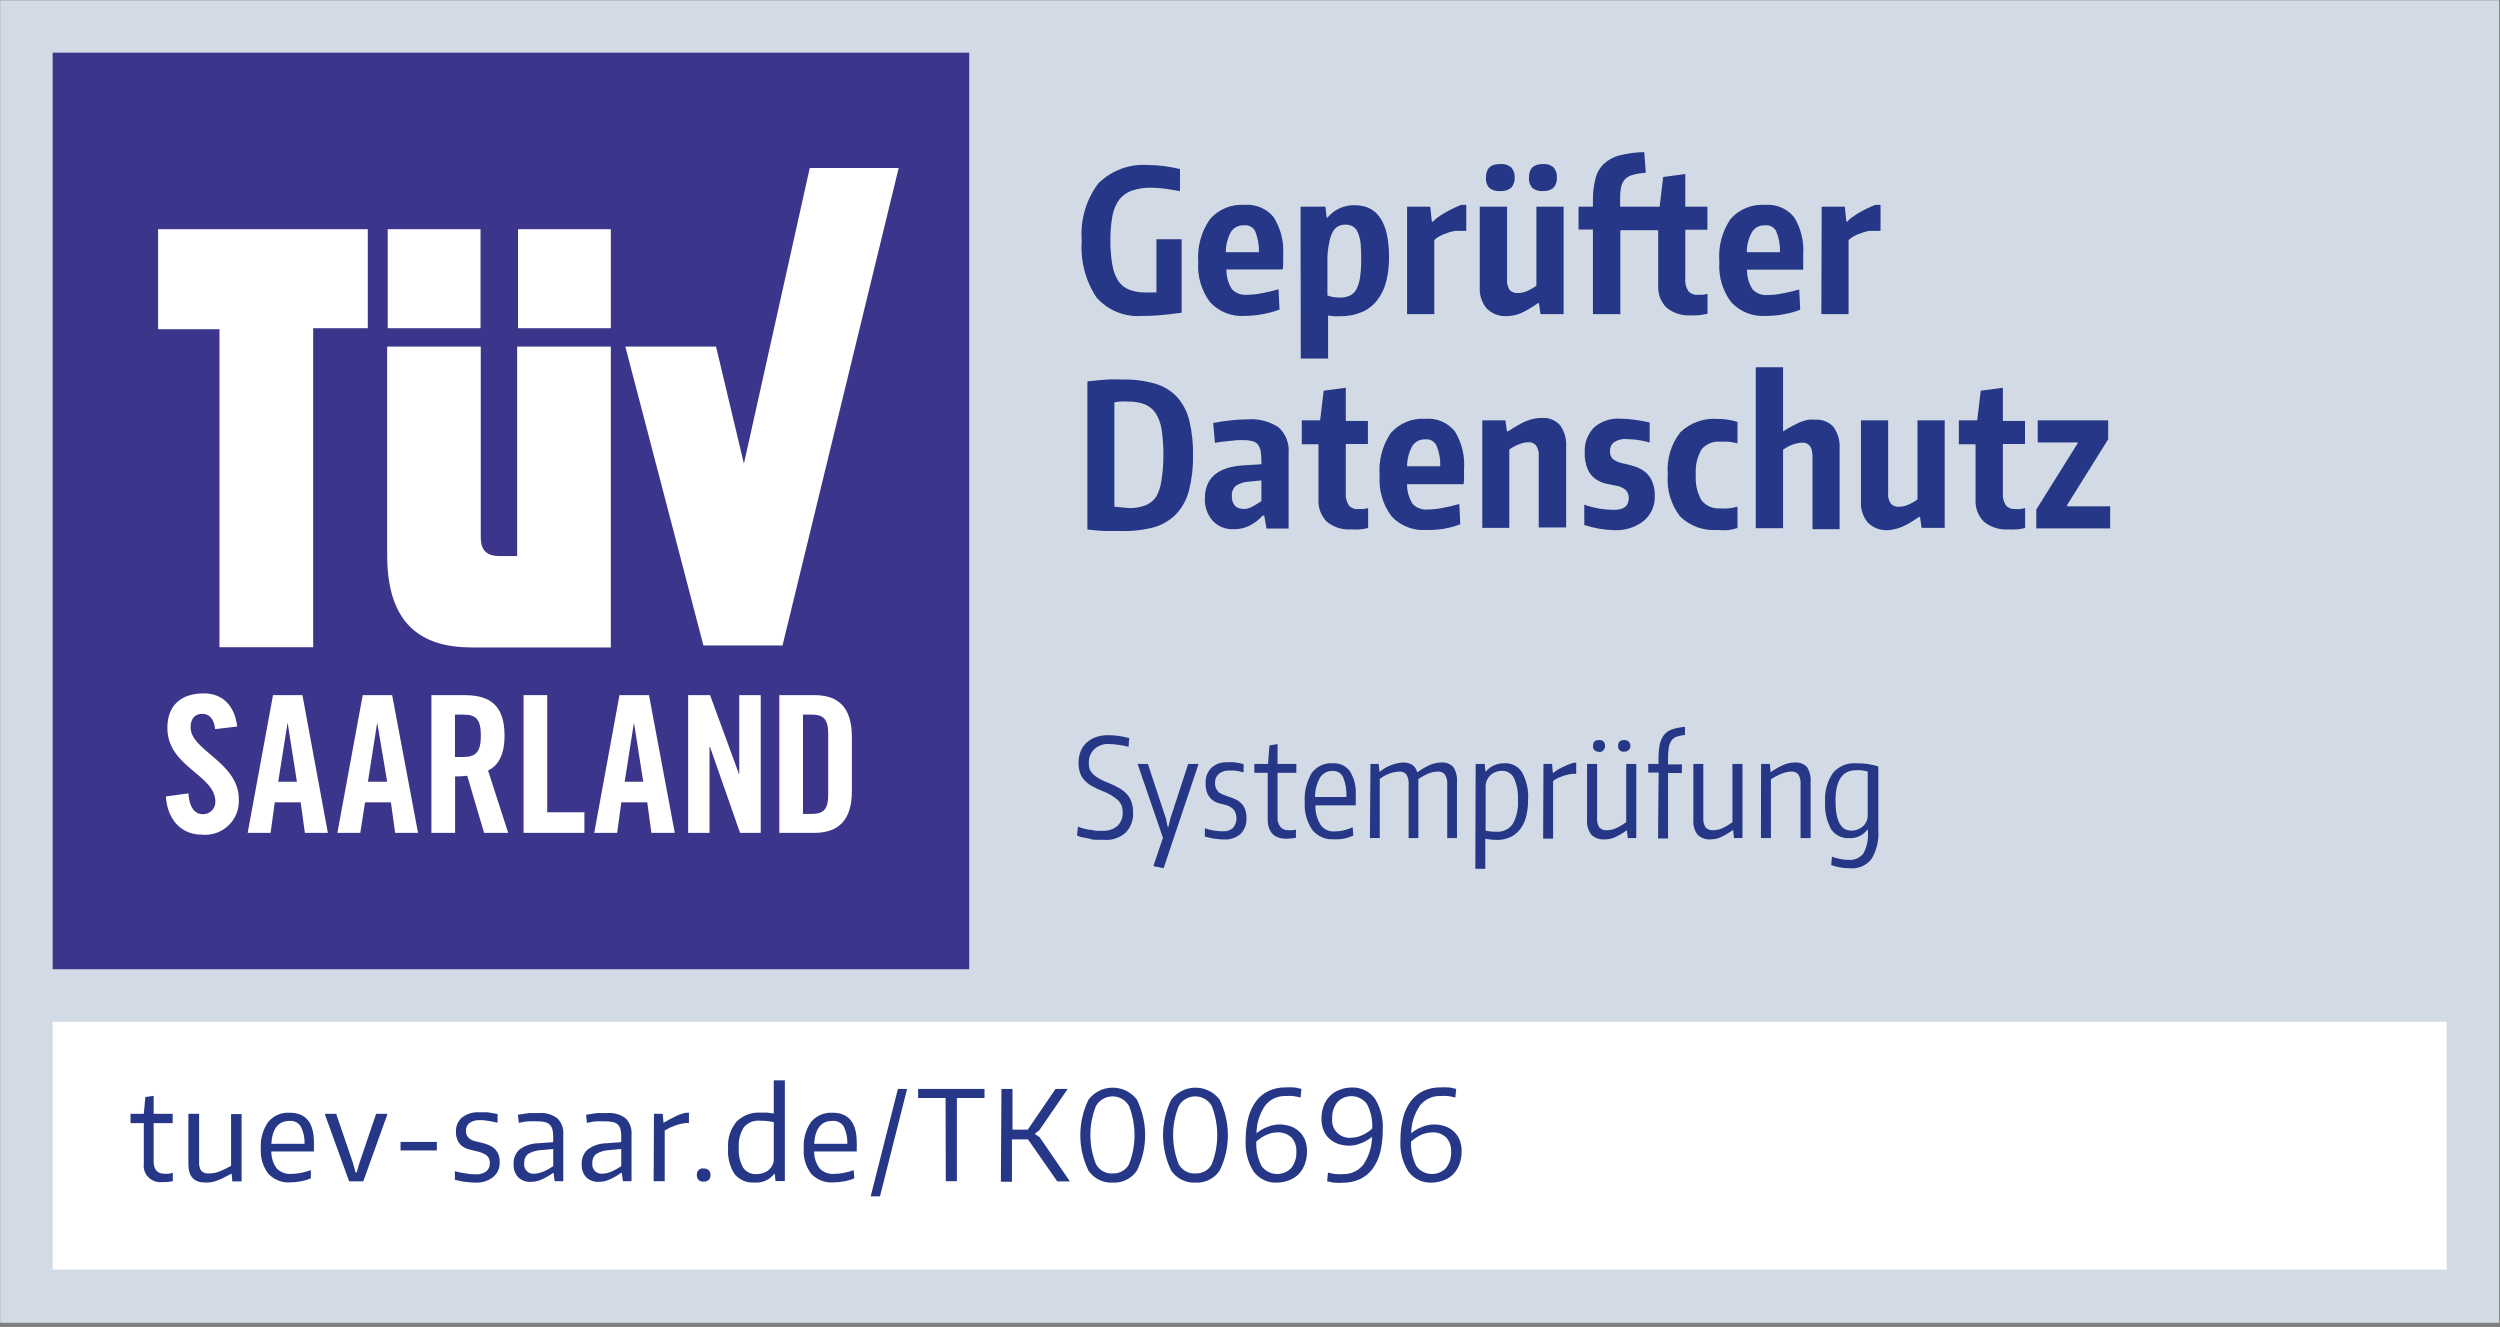 <?xml version="1.0" encoding="UTF-8"?> <svg xmlns="http://www.w3.org/2000/svg" xmlns:xlink="http://www.w3.org/1999/xlink" width="226px" height="120px" viewBox="0 0 226 120" version="1.1"><rect x="0" y="0" width="226" height="120" fill="#808080" stroke="none"/><!-- Generator: Sketch 55.2 (78181) - https://sketchapp.com --><title>Smava Auszeichnung</title><desc></desc><g id="Page-1" stroke="none" stroke-width="1" fill="none" fill-rule="evenodd"><g id="Smava Auszeichnung&gt;" fill-rule="nonzero"><rect id="Rectangle" fill="#D2DBE5" x="0.02" y="0.03" width="225.9" height="119.55"></rect><path d="M103.28,28.56 C101.708,28.691 100.165,28.072 99.12,26.89 C98.119,25.368 97.651,23.557 97.79,21.74 C97.644,19.899 98.173,18.068 99.28,16.59 C100.48,15.39 102.148,14.779 103.84,14.92 C104.288,14.922 104.736,14.952 105.18,15.01 C105.681,15.073 106.179,15.163 106.67,15.28 L106.67,17.28 C106.13,17.18 105.67,17.11 105.24,17.05 C104.859,17.001 104.475,16.974 104.09,16.97 C103.503,16.954 102.918,17.039 102.36,17.22 C101.904,17.368 101.5,17.646 101.2,18.02 C100.883,18.453 100.668,18.952 100.57,19.48 C100.435,20.222 100.371,20.976 100.38,21.73 C100.368,22.477 100.429,23.224 100.56,23.96 C100.638,24.475 100.822,24.969 101.1,25.41 C101.35,25.765 101.697,26.039 102.1,26.2 C102.588,26.372 103.103,26.454 103.62,26.44 L104.06,26.44 L104.54,26.44 L104.54,21.63 L106.82,21.63 L106.82,28.27 C106.03,28.38 105.37,28.45 104.82,28.5 C104.27,28.55 103.77,28.56 103.28,28.56 Z" id="Path" fill="#253786"></path><path d="M112.53,28.56 C111.35,28.642 110.196,28.186 109.39,27.32 C108.607,26.267 108.228,24.969 108.32,23.66 C108.223,22.293 108.597,20.935 109.38,19.81 C110.166,18.91 111.329,18.433 112.52,18.52 C113.512,18.44 114.481,18.847 115.12,19.61 C115.766,20.618 116.074,21.805 116,23 C116,23.33 116,23.59 116,23.78 C116,23.97 116,24.16 115.94,24.36 L110.87,24.36 C110.855,24.993 111.029,25.616 111.37,26.15 C111.728,26.514 112.231,26.698 112.74,26.65 C113.163,26.644 113.585,26.601 114,26.52 C114.533,26.427 115.061,26.303 115.58,26.15 L115.67,27.98 C115.194,28.162 114.702,28.3 114.2,28.39 C113.65,28.497 113.091,28.554 112.53,28.56 L112.53,28.56 Z M112.44,20.37 C111.984,20.348 111.549,20.564 111.29,20.94 C110.975,21.509 110.81,22.149 110.81,22.8 L113.81,22.8 C113.827,22.161 113.714,21.525 113.48,20.93 C113.292,20.537 112.872,20.31 112.44,20.37 Z" id="Shape" fill="#253786"></path><path d="M117.57,18.68 L119.82,18.68 L119.93,19.68 L120,19.68 C120.288,19.322 120.654,19.034 121.07,18.84 C121.509,18.639 121.987,18.539 122.47,18.55 C124.53,18.55 125.57,20.12 125.57,23.26 C125.577,24.005 125.49,24.747 125.31,25.47 C125.153,26.075 124.878,26.642 124.5,27.14 C124.138,27.608 123.663,27.976 123.12,28.21 C122.486,28.472 121.806,28.602 121.12,28.59 L120.64,28.59 C120.445,28.579 120.252,28.555 120.06,28.52 L120.06,32.41 L117.59,32.41 L117.57,18.68 Z M121.12,26.9 C121.426,26.912 121.73,26.854 122.01,26.73 C122.266,26.614 122.476,26.417 122.61,26.17 C122.779,25.841 122.89,25.486 122.94,25.12 C123.019,24.59 123.056,24.055 123.05,23.52 C123.063,23.013 123.046,22.505 123,22 C122.962,21.656 122.874,21.319 122.74,21 C122.652,20.773 122.49,20.583 122.28,20.46 C121.864,20.253 121.376,20.253 120.96,20.46 C120.76,20.582 120.594,20.755 120.48,20.96 C120.333,21.242 120.232,21.546 120.18,21.86 C120.08,22.3 120.02,22.749 120,23.2 L120,26.71 C120.358,26.844 120.738,26.909 121.12,26.9 L121.12,26.9 Z" id="Shape" fill="#253786"></path><path d="M127.2,18.68 L129.29,18.68 L129.44,20.03 L129.56,20.03 C129.663,19.9 129.784,19.785 129.92,19.69 C130.1,19.557 130.31,19.417 130.55,19.27 C130.79,19.13 131.05,18.99 131.32,18.86 C131.59,18.73 131.84,18.61 132.08,18.52 L132.55,18.52 L132.55,20.87 L131.55,20.87 C131.364,20.9 131.18,20.944 131,21 L130.46,21.2 C130.297,21.266 130.139,21.346 129.99,21.44 C129.873,21.517 129.763,21.604 129.66,21.7 L129.66,28.4 L127.2,28.4 L127.2,18.68 Z" id="Path" fill="#253786"></path><path d="M136.22,28.58 C135.548,28.62 134.89,28.373 134.41,27.9 C133.958,27.37 133.729,26.685 133.77,25.99 L133.77,18.68 L136.24,18.68 L136.24,25.21 C136.199,25.56 136.281,25.913 136.47,26.21 C136.667,26.415 136.947,26.518 137.23,26.49 C137.487,26.487 137.741,26.436 137.98,26.34 C138.301,26.203 138.606,26.032 138.89,25.83 L138.89,18.68 L141.35,18.68 L141.35,28.4 L139.26,28.4 L139.12,27.4 L139.05,27.4 C138.71,27.63 138.42,27.81 138.17,27.96 C137.942,28.096 137.704,28.216 137.46,28.32 C137.262,28.409 137.054,28.473 136.84,28.51 C136.636,28.555 136.429,28.578 136.22,28.58 L136.22,28.58 Z M135.63,17.27 C135.273,17.309 134.915,17.209 134.63,16.99 C134.408,16.729 134.3,16.391 134.33,16.05 C134.33,15.23 134.75,14.83 135.59,14.83 C135.947,14.79 136.306,14.89 136.59,15.11 C136.83,15.361 136.95,15.704 136.92,16.05 C136.95,16.396 136.83,16.739 136.59,16.99 C136.316,17.2 135.974,17.3 135.63,17.27 Z M139.52,17.27 C139.163,17.31 138.804,17.21 138.52,16.99 C138.298,16.729 138.19,16.391 138.22,16.05 C138.22,15.23 138.64,14.83 139.48,14.83 C139.817,14.802 140.153,14.902 140.42,15.11 C140.653,15.365 140.769,15.706 140.74,16.05 C140.769,16.394 140.653,16.735 140.42,16.99 C140.163,17.188 139.844,17.288 139.52,17.27 L139.52,17.27 Z" id="Shape" fill="#253786"></path><path d="M152.87,28.51 C152.068,28.566 151.275,28.316 150.65,27.81 C150.129,27.279 149.857,26.553 149.9,25.81 L149.9,20.81 L146.48,20.81 L146.48,28.4 L144,28.4 L144,20.75 L142.7,20.75 L142.7,18.68 L144,18.68 L144,18.14 C143.988,17.466 144.065,16.794 144.23,16.14 C144.355,15.63 144.622,15.165 145,14.8 C145.407,14.433 145.898,14.171 146.43,14.04 C147.154,13.861 147.895,13.764 148.64,13.75 L148.78,15.62 C148.391,15.638 148.006,15.698 147.63,15.8 C147.364,15.862 147.119,15.993 146.92,16.18 C146.742,16.375 146.618,16.613 146.56,16.87 C146.485,17.221 146.451,17.581 146.46,17.94 L146.46,18.68 L150.03,18.68 L150.35,16 L152.35,15.73 L152.35,18.68 L154.35,18.68 L154.35,20.77 L152.35,20.77 L152.35,25.19 C152.312,25.588 152.41,25.986 152.63,26.32 C152.839,26.554 153.147,26.677 153.46,26.65 L153.89,26.65 C154.049,26.634 154.206,26.604 154.36,26.56 L154.36,28.36 C154.116,28.42 153.869,28.463 153.62,28.49 C153.371,28.511 153.12,28.517 152.87,28.51 Z" id="Path" fill="#253786"></path><path d="M159.64,28.56 C158.46,28.643 157.305,28.187 156.5,27.32 C155.713,26.269 155.333,24.969 155.43,23.66 C155.316,22.3 155.669,20.942 156.43,19.81 C157.217,18.912 158.379,18.434 159.57,18.52 C160.562,18.439 161.532,18.845 162.17,19.61 C162.806,20.628 163.101,21.823 163.01,23.02 C163.01,23.35 163.01,23.61 163.01,23.8 C163.01,23.99 163.01,24.18 163.01,24.38 L157.93,24.38 C157.917,25.014 158.095,25.638 158.44,26.17 C158.794,26.535 159.294,26.719 159.8,26.67 C160.223,26.664 160.645,26.621 161.06,26.54 C161.596,26.446 162.127,26.322 162.65,26.17 L162.74,28 C162.261,28.184 161.765,28.321 161.26,28.41 C160.726,28.508 160.183,28.558 159.64,28.56 Z M159.55,20.37 C159.093,20.346 158.658,20.562 158.4,20.94 C158.076,21.506 157.907,22.148 157.91,22.8 L160.91,22.8 C160.937,22.16 160.824,21.522 160.58,20.93 C160.394,20.541 159.978,20.315 159.55,20.37 L159.55,20.37 Z" id="Shape" fill="#253786"></path><path d="M164.68,18.68 L166.77,18.68 L166.91,20.03 L167,20.03 C167.103,19.9 167.224,19.785 167.36,19.69 C167.54,19.557 167.75,19.417 167.99,19.27 C168.23,19.13 168.48,18.99 168.75,18.86 C169.02,18.73 169.28,18.61 169.52,18.52 L170,18.52 L170,20.87 L169,20.87 C168.814,20.9 168.63,20.944 168.45,21 L167.91,21.2 C167.749,21.264 167.595,21.344 167.45,21.44 C167.33,21.518 167.216,21.605 167.11,21.7 L167.11,28.4 L164.65,28.4 L164.68,18.68 Z" id="Path" fill="#253786"></path><path d="M101.23,48 C100.82,48 100.39,48 99.93,48 C99.47,48 98.93,47.93 98.3,47.87 L98.3,34.48 C99.02,34.4 99.63,34.34 100.12,34.31 C100.61,34.28 101.12,34.31 101.52,34.31 C102.496,34.288 103.471,34.413 104.41,34.68 C105.173,34.896 105.864,35.314 106.41,35.89 C106.943,36.497 107.32,37.225 107.51,38.01 C107.757,39.038 107.871,40.093 107.85,41.15 C107.87,42.215 107.749,43.277 107.49,44.31 C107.292,45.111 106.897,45.851 106.34,46.46 C105.786,47.024 105.098,47.437 104.34,47.66 C103.326,47.927 102.278,48.041 101.23,48 L101.23,48 Z M102.06,45.93 C102.561,45.943 103.059,45.861 103.53,45.69 C103.937,45.531 104.285,45.252 104.53,44.89 C104.776,44.426 104.935,43.921 105,43.4 C105.123,42.636 105.18,41.863 105.17,41.09 C105.177,40.33 105.124,39.571 105.01,38.82 C104.933,38.293 104.745,37.789 104.46,37.34 C104.215,36.979 103.866,36.7 103.46,36.54 C102.962,36.367 102.437,36.285 101.91,36.3 C101.697,36.289 101.483,36.289 101.27,36.3 C101.091,36.311 100.914,36.338 100.74,36.38 L100.74,45.81 C101.04,45.81 101.29,45.87 101.49,45.88 L102.06,45.93 Z" id="Shape" fill="#253786"></path><path d="M111.49,47.84 C110.784,47.869 110.101,47.587 109.62,47.07 C109.138,46.518 108.888,45.802 108.92,45.07 C108.92,43.223 110.07,42.223 112.37,42.07 L114.03,41.97 L114.03,41.66 C114.032,41.352 114.008,41.044 113.96,40.74 C113.923,40.531 113.833,40.335 113.7,40.17 C113.564,40.016 113.381,39.91 113.18,39.87 C112.915,39.808 112.642,39.781 112.37,39.79 L111.84,39.79 L111.14,39.86 L110.42,39.94 C110.222,39.963 110.025,39.996 109.83,40.04 L109.67,38.24 C110.19,38.14 110.67,38.06 111.25,38 C111.748,37.942 112.249,37.912 112.75,37.91 C113.755,37.828 114.758,38.085 115.6,38.64 C116.245,39.243 116.573,40.111 116.49,40.99 L116.49,47.78 L114.49,47.78 L114.29,46.61 L114.15,46.61 C113.82,46.97 113.431,47.271 113,47.5 C112.533,47.737 112.014,47.854 111.49,47.84 Z M112.41,46.02 C112.705,46.01 112.994,45.928 113.25,45.78 C113.54,45.61 113.8,45.46 114.03,45.3 L114.03,43.43 L112.91,43.54 C112.485,43.55 112.072,43.682 111.72,43.92 C111.466,44.151 111.333,44.487 111.36,44.83 C111.337,45.147 111.433,45.461 111.63,45.71 C111.836,45.915 112.12,46.021 112.41,46 L112.41,46.02 Z" id="Shape" fill="#253786"></path><path d="M122.16,47.86 C121.358,47.916 120.565,47.666 119.94,47.16 C119.419,46.629 119.147,45.903 119.19,45.16 L119.19,40.16 L117.68,40.16 L117.68,38 L119.34,38 L119.66,35.32 L121.66,35.05 L121.66,38.05 L123.66,38.05 L123.66,40.14 L121.66,40.14 L121.66,44.56 C121.622,44.958 121.72,45.356 121.94,45.69 C122.152,45.927 122.463,46.05 122.78,46.02 L123.2,46.02 C123.362,46.003 123.523,45.973 123.68,45.93 L123.68,47.73 C123.433,47.79 123.183,47.833 122.93,47.86 C122.674,47.875 122.416,47.875 122.16,47.86 Z" id="Path" fill="#253786"></path><path d="M128.93,47.91 C127.75,47.992 126.596,47.536 125.79,46.67 C125.005,45.614 124.625,44.312 124.72,43 C124.606,41.64 124.959,40.282 125.72,39.15 C126.509,38.254 127.67,37.777 128.86,37.86 C129.881,37.774 130.878,38.201 131.52,39 C132.148,40.021 132.438,41.214 132.35,42.41 C132.35,42.74 132.35,43 132.35,43.19 C132.35,43.38 132.35,43.57 132.3,43.77 L127.2,43.77 C127.187,44.404 127.365,45.028 127.71,45.56 C128.067,45.927 128.571,46.111 129.08,46.06 C129.503,46.053 129.925,46.01 130.34,45.93 C130.873,45.837 131.401,45.713 131.92,45.56 L132.01,47.39 C131.531,47.574 131.035,47.711 130.53,47.8 C130.001,47.884 129.466,47.921 128.93,47.91 Z M128.84,39.72 C128.383,39.696 127.948,39.912 127.69,40.29 C127.371,40.858 127.202,41.498 127.2,42.15 L130.2,42.15 C130.22,41.51 130.104,40.872 129.86,40.28 C129.675,39.894 129.265,39.669 128.84,39.72 Z" id="Shape" fill="#253786"></path><path d="M134,38 L136.09,38 L136.23,39 L136.31,39 C136.67,38.77 136.98,38.58 137.26,38.42 C137.504,38.269 137.762,38.142 138.03,38.04 C138.257,37.952 138.491,37.885 138.73,37.84 C138.958,37.799 139.189,37.779 139.42,37.78 C140.029,37.743 140.622,37.986 141.03,38.44 C141.429,39.001 141.624,39.683 141.58,40.37 L141.58,47.68 L139.1,47.68 L139.1,41.27 C139.139,40.919 139.055,40.565 138.86,40.27 C138.692,40.071 138.44,39.963 138.18,39.98 C137.895,39.981 137.613,40.039 137.35,40.15 C137.028,40.272 136.723,40.433 136.44,40.63 L136.44,47.72 L134,47.72 L134,38 Z" id="Path" fill="#253786"></path><path d="M146,47.93 C145.055,47.914 144.118,47.755 143.22,47.46 L143.22,45.62 C143.648,45.777 144.09,45.894 144.54,45.97 C144.996,46.047 145.458,46.087 145.92,46.09 C146.8,46.09 147.24,45.74 147.24,45.03 C147.252,44.755 147.151,44.488 146.96,44.29 C146.699,44.077 146.384,43.942 146.05,43.9 L145.13,43.71 C144.803,43.628 144.494,43.486 144.22,43.29 C143.919,43.068 143.682,42.772 143.53,42.43 C143.33,41.942 143.237,41.417 143.26,40.89 C143.214,40.056 143.519,39.24 144.1,38.64 C144.752,38.076 145.6,37.792 146.46,37.85 C146.885,37.852 147.309,37.882 147.73,37.94 C148.18,38 148.65,38.08 149.13,38.19 L149.13,40 C148.712,39.888 148.288,39.802 147.86,39.74 C147.55,39.74 147.26,39.69 146.99,39.69 C146.613,39.667 146.238,39.765 145.92,39.97 C145.673,40.151 145.534,40.444 145.55,40.75 C145.512,41.054 145.633,41.356 145.87,41.55 C146.13,41.715 146.418,41.831 146.72,41.89 C147.058,41.959 147.391,42.046 147.72,42.15 C148.055,42.246 148.37,42.402 148.65,42.61 C148.94,42.826 149.17,43.111 149.32,43.44 C149.517,43.88 149.609,44.359 149.59,44.84 C149.625,45.705 149.255,46.537 148.59,47.09 C147.851,47.664 146.935,47.961 146,47.93 L146,47.93 Z" id="Path" fill="#253786"></path><path d="M155.28,47.91 C154.029,48.008 152.796,47.568 151.89,46.7 C151.05,45.617 150.65,44.256 150.77,42.89 C150.651,41.523 151.055,40.161 151.9,39.08 C152.803,38.213 154.032,37.773 155.28,37.87 C155.887,37.869 156.49,37.96 157.07,38.14 L157.07,40.08 C156.803,40.014 156.533,39.964 156.26,39.93 C156.017,39.916 155.773,39.916 155.53,39.93 C154.882,39.868 154.244,40.125 153.82,40.62 C153.419,41.317 153.238,42.118 153.3,42.92 C153.239,43.728 153.42,44.535 153.82,45.24 C154.235,45.743 154.87,46.012 155.52,45.96 C155.77,45.975 156.02,45.975 156.27,45.96 C156.541,45.929 156.808,45.875 157.07,45.8 L157.07,47.73 C156.796,47.819 156.515,47.886 156.23,47.93 C155.913,47.943 155.596,47.937 155.28,47.91 L155.28,47.91 Z" id="Path" fill="#253786"></path><path d="M158.72,33.2 L161.19,33.2 L161.19,39 C161.52,38.79 161.82,38.61 162.09,38.47 C162.327,38.344 162.571,38.23 162.82,38.13 C163.034,38.046 163.255,37.983 163.48,37.94 C163.7,37.924 163.92,37.924 164.14,37.94 C164.749,37.903 165.342,38.146 165.75,38.6 C166.149,39.161 166.344,39.843 166.3,40.53 L166.3,47.84 L163.85,47.84 L163.85,41.27 C163.85,40.43 163.54,40.01 162.93,40.01 C162.299,40.053 161.694,40.279 161.19,40.66 L161.19,47.75 L158.72,47.75 L158.72,33.2 Z" id="Path" fill="#253786"></path><path d="M170.67,47.93 C169.998,47.97 169.34,47.723 168.86,47.25 C168.412,46.718 168.186,46.034 168.23,45.34 L168.23,38 L170.69,38 L170.69,44.53 C170.646,44.881 170.731,45.237 170.93,45.53 C171.122,45.736 171.4,45.839 171.68,45.81 C171.937,45.807 172.191,45.756 172.43,45.66 C172.752,45.525 173.057,45.354 173.34,45.15 L173.34,38 L175.8,38 L175.8,47.72 L173.71,47.72 L173.57,46.72 L173.5,46.72 C173.16,46.95 172.87,47.13 172.62,47.28 C172.392,47.416 172.154,47.536 171.91,47.64 C171.712,47.729 171.504,47.793 171.29,47.83 C171.087,47.885 170.88,47.918 170.67,47.93 Z" id="Path" fill="#253786"></path><path d="M181.56,47.86 C180.758,47.916 179.965,47.666 179.34,47.16 C178.819,46.629 178.547,45.903 178.59,45.16 L178.59,40.16 L177.08,40.16 L177.08,38 L178.74,38 L179.06,35.32 L181.06,35.05 L181.06,38.05 L183.06,38.05 L183.06,40.14 L181.06,40.14 L181.06,44.56 C181.022,44.958 181.12,45.356 181.34,45.69 C181.549,45.924 181.857,46.047 182.17,46.02 L182.6,46.02 C182.759,46.004 182.916,45.974 183.07,45.93 L183.07,47.73 C182.826,47.789 182.579,47.832 182.33,47.86 C182.074,47.875 181.816,47.875 181.56,47.86 L181.56,47.86 Z" id="Path" fill="#253786"></path><polygon id="Path" fill="#253786" points="184.08 46.06 187.83 40.06 187.83 40 184.21 40 184.21 38 190.58 38 190.58 39.71 186.87 45.65 186.87 45.77 190.76 45.77 190.76 47.77 184.08 47.77"></polygon><polygon id="Path" fill="#FFFFFF" points="4.76 92.37 4.76 114.78 221.18 114.78 221.18 92.37"></polygon><path d="M14.64,106.86 C14.184,106.91 13.731,106.748 13.41,106.42 C13.09,106.092 12.939,105.634 13,105.18 L13,101.53 L11.8,101.53 L11.8,100.69 L13,100.69 L13.14,99.17 L13.89,99.06 L13.89,100.69 L15.61,100.69 L15.61,101.53 L13.89,101.53 L13.89,105 C13.89,105.74 14.23,106.11 14.89,106.11 L15.24,106.11 L15.62,106.02 L15.62,106.78 C15.297,106.843 14.969,106.87 14.64,106.86 Z" id="Path" fill="#253786"></path><path d="M18.54,106.9 C17.54,106.9 17.03,106.35 17.03,105.25 L17.03,100.69 L18,100.69 L18,105 C17.971,105.293 18.038,105.588 18.19,105.84 C18.376,106.02 18.633,106.108 18.89,106.08 C19.234,106.083 19.574,106.015 19.89,105.88 C20.235,105.741 20.569,105.577 20.89,105.39 L20.89,100.71 L21.84,100.71 L21.84,106.8 L21,106.8 L20.94,106.09 L20.94,106.09 L20.21,106.47 C20.023,106.566 19.829,106.65 19.63,106.72 C19.462,106.787 19.288,106.837 19.11,106.87 C18.921,106.897 18.731,106.907 18.54,106.9 L18.54,106.9 Z" id="Path" fill="#253786"></path><path d="M26.26,106.89 C25.51,106.943 24.776,106.656 24.26,106.11 C23.765,105.457 23.524,104.647 23.58,103.83 C23.52,102.974 23.757,102.123 24.25,101.42 C24.728,100.851 25.448,100.543 26.19,100.59 C27.65,100.59 28.38,101.49 28.38,103.29 C28.38,103.46 28.38,103.61 28.38,103.74 C28.386,103.857 28.386,103.973 28.38,104.09 L24.53,104.09 C24.518,104.644 24.69,105.185 25.02,105.63 C25.369,105.983 25.856,106.162 26.35,106.12 C26.636,106.118 26.92,106.088 27.2,106.03 C27.507,105.973 27.808,105.89 28.1,105.78 L28.1,106.52 C27.809,106.647 27.503,106.737 27.19,106.79 C26.883,106.849 26.572,106.882 26.26,106.89 L26.26,106.89 Z M26.17,101.33 C25.17,101.33 24.61,102.02 24.53,103.4 L27.53,103.4 C27.554,102.849 27.434,102.3 27.18,101.81 C26.957,101.476 26.569,101.292 26.17,101.33 L26.17,101.33 Z" id="Shape" fill="#253786"></path><polygon id="Path" fill="#253786" points="29.39 100.79 29.39 100.69 30.39 100.69 31.92 105.17 32.14 105.98 32.25 105.98 32.48 105.17 34 100.69 35 100.69 35 100.79 32.84 106.79 31.56 106.79"></polygon><polygon id="Path" fill="#253786" points="36.21 103.23 39.49 103.23 39.49 104 36.21 104"></polygon><path d="M43,106.91 C42.726,106.909 42.452,106.889 42.18,106.85 C41.89,106.85 41.54,106.74 41.12,106.65 L41.12,105.88 C41.44,105.96 41.76,106.03 42.12,106.08 C42.413,106.135 42.711,106.162 43.01,106.16 C43.344,106.18 43.674,106.089 43.95,105.9 C44.171,105.72 44.294,105.445 44.28,105.16 C44.307,104.88 44.19,104.605 43.97,104.43 C43.709,104.258 43.417,104.139 43.11,104.08 L42.46,103.92 C42.243,103.871 42.036,103.783 41.85,103.66 C41.658,103.536 41.503,103.364 41.4,103.16 C41.268,102.89 41.206,102.591 41.22,102.29 C41.201,101.8 41.407,101.328 41.78,101.01 C42.223,100.68 42.768,100.517 43.32,100.55 L43.67,100.55 C43.79,100.541 43.91,100.541 44.03,100.55 L44.45,100.61 L44.98,100.71 L44.98,101.49 C44.62,101.41 44.33,101.36 44.1,101.32 C43.885,101.282 43.668,101.262 43.45,101.26 C43.098,101.231 42.747,101.319 42.45,101.51 C42.23,101.678 42.106,101.943 42.12,102.22 C42.113,102.376 42.147,102.532 42.22,102.67 C42.289,102.787 42.381,102.889 42.49,102.97 C42.616,103.046 42.75,103.106 42.89,103.15 L43.4,103.27 C43.641,103.325 43.878,103.395 44.11,103.48 C44.313,103.556 44.502,103.664 44.67,103.8 C44.826,103.944 44.952,104.117 45.04,104.31 C45.135,104.548 45.18,104.804 45.17,105.06 C45.197,105.563 44.991,106.05 44.61,106.38 C44.157,106.749 43.584,106.938 43,106.91 Z" id="Path" fill="#253786"></path><path d="M48,106.84 C47.572,106.869 47.151,106.717 46.84,106.42 C46.552,106.097 46.405,105.672 46.43,105.24 C46.398,104.737 46.596,104.248 46.97,103.91 C47.465,103.551 48.059,103.355 48.67,103.35 L50.01,103.25 L50.01,102.76 C50.012,102.538 49.989,102.317 49.94,102.1 C49.897,101.939 49.815,101.791 49.7,101.67 C49.578,101.553 49.426,101.473 49.26,101.44 C49.037,101.387 48.809,101.363 48.58,101.37 C48.32,101.357 48.06,101.357 47.8,101.37 C47.51,101.37 47.21,101.45 46.9,101.51 L46.82,100.77 L47.82,100.62 C48.14,100.62 48.44,100.62 48.73,100.62 C49.324,100.568 49.915,100.739 50.39,101.1 C50.777,101.491 50.971,102.033 50.92,102.58 L50.92,106.78 L50.14,106.78 L50.04,106.03 L50,106.03 C49.687,106.257 49.352,106.451 49,106.61 C48.688,106.759 48.346,106.838 48,106.84 L48,106.84 Z M48.33,106.1 C48.469,106.099 48.607,106.079 48.74,106.04 L49.18,105.89 L49.61,105.67 L50.01,105.42 L50.01,103.87 L48.92,103.97 C48.501,103.987 48.092,104.107 47.73,104.32 C47.489,104.53 47.363,104.842 47.39,105.16 C47.351,105.423 47.44,105.689 47.63,105.875 C47.82,106.061 48.088,106.145 48.35,106.1 L48.33,106.1 Z" id="Shape" fill="#253786"></path><path d="M54.15,106.84 C53.722,106.868 53.301,106.716 52.99,106.42 C52.705,106.096 52.561,105.671 52.59,105.24 C52.558,104.737 52.756,104.248 53.13,103.91 C53.625,103.551 54.219,103.355 54.83,103.35 L56.16,103.25 L56.16,102.76 C56.164,102.538 56.144,102.317 56.1,102.1 C56.057,101.939 55.975,101.791 55.86,101.67 C55.738,101.553 55.586,101.473 55.42,101.44 C55.197,101.387 54.969,101.364 54.74,101.37 C54.48,101.357 54.22,101.357 53.96,101.37 C53.67,101.37 53.37,101.45 53.06,101.51 L52.98,100.77 L53.98,100.62 C54.3,100.62 54.61,100.62 54.9,100.62 C55.494,100.57 56.085,100.741 56.56,101.1 C56.943,101.493 57.137,102.033 57.09,102.58 L57.09,106.78 L56.31,106.78 L56.21,106.03 L56.14,106.03 C55.829,106.26 55.494,106.454 55.14,106.61 C54.831,106.757 54.493,106.836 54.15,106.84 L54.15,106.84 Z M54.48,106.1 C54.622,106.1 54.763,106.08 54.9,106.04 C55.046,105.999 55.19,105.949 55.33,105.89 L55.76,105.67 L56.16,105.42 L56.16,103.87 L55.08,103.97 C54.661,103.987 54.252,104.107 53.89,104.32 C53.649,104.53 53.523,104.842 53.55,105.16 C53.513,105.417 53.599,105.676 53.782,105.861 C53.964,106.045 54.223,106.134 54.48,106.1 L54.48,106.1 Z" id="Shape" fill="#253786"></path><path d="M59.12,100.69 L59.91,100.69 L59.98,101.49 L60,101.49 C60.33,101.3 60.67,101.11 61,100.95 C61.317,100.789 61.653,100.668 62,100.59 L62.28,100.59 L62.28,101.52 L62,101.52 C61.658,101.559 61.322,101.64 61,101.76 C60.684,101.875 60.379,102.019 60.09,102.19 L60.09,106.78 L59.09,106.78 L59.12,100.69 Z" id="Path" fill="#253786"></path><path d="M63.61,106.82 C63.446,106.833 63.284,106.779 63.16,106.67 C63.044,106.554 62.985,106.393 63,106.23 C62.975,106.063 63.032,105.894 63.153,105.775 C63.273,105.657 63.443,105.603 63.61,105.63 C63.779,105.62 63.944,105.677 64.07,105.79 C64.18,105.91 64.237,106.068 64.23,106.23 C64.23,106.62 64,106.82 63.61,106.82 Z" id="Path" fill="#253786"></path><path d="M68.17,106.9 C67.495,106.947 66.839,106.663 66.41,106.14 C65.963,105.442 65.756,104.617 65.82,103.79 C65.756,102.92 66.032,102.06 66.59,101.39 C67.145,100.836 67.907,100.542 68.69,100.58 C68.91,100.58 69.13,100.58 69.33,100.58 L69.95,100.66 L69.95,97.66 L70.95,97.66 L70.95,106.77 L70.11,106.77 L70.03,106.07 L70.03,106.07 C69.6,106.655 68.893,106.971 68.17,106.9 L68.17,106.9 Z M68.39,106.14 C68.59,106.141 68.789,106.111 68.98,106.05 C69.162,105.992 69.332,105.901 69.48,105.78 C69.62,105.66 69.735,105.514 69.82,105.35 C69.911,105.174 69.956,104.978 69.95,104.78 L69.95,101.44 C69.526,101.35 69.093,101.307 68.66,101.31 C68.13,101.271 67.612,101.482 67.26,101.88 C66.904,102.432 66.739,103.085 66.79,103.74 C66.739,104.376 66.878,105.013 67.19,105.57 C67.462,105.957 67.918,106.174 68.39,106.14 Z" id="Shape" fill="#253786"></path><path d="M75.33,106.89 C74.58,106.943 73.846,106.656 73.33,106.11 C72.839,105.456 72.601,104.646 72.66,103.83 C72.602,102.975 72.835,102.126 73.32,101.42 C73.8,100.854 74.519,100.546 75.26,100.59 C76.72,100.59 77.45,101.49 77.45,103.29 C77.461,103.44 77.461,103.59 77.45,103.74 C77.45,103.87 77.45,103.98 77.45,104.09 L73.6,104.09 C73.59,104.645 73.766,105.187 74.1,105.63 C74.445,105.982 74.929,106.162 75.42,106.12 C75.706,106.119 75.99,106.089 76.27,106.03 C76.577,105.975 76.878,105.891 77.17,105.78 L77.23,106.52 C76.935,106.645 76.626,106.736 76.31,106.79 C75.987,106.852 75.659,106.885 75.33,106.89 L75.33,106.89 Z M75.24,101.33 C74.24,101.33 73.68,102.02 73.6,103.4 L76.6,103.4 C76.621,102.85 76.505,102.303 76.26,101.81 C76.033,101.476 75.642,101.293 75.24,101.33 L75.24,101.33 Z" id="Shape" fill="#253786"></path><polygon id="Path" fill="#253786" points="81.17 98.44 82 98.44 79.55 108.15 78.71 108.15"></polygon><polygon id="Path" fill="#253786" points="85.48 99.26 83 99.26 83 98.44 89 98.44 89 99.26 86.5 99.26 86.5 106.78 85.5 106.78"></polygon><polygon id="Path" fill="#253786" points="90.53 98.44 91.53 98.44 91.53 102.12 92.91 102.12 95.42 98.44 96.52 98.44 93.95 102.18 93.58 102.46 93.58 102.53 93.98 102.8 96.72 106.8 95.58 106.8 92.93 103 91.48 103 91.48 106.83 90.48 106.83"></polygon><path d="M100.59,106.91 C99.722,106.955 98.893,106.546 98.4,105.83 C97.413,103.804 97.413,101.436 98.4,99.41 C98.92,98.725 99.73,98.323 100.59,98.323 C101.45,98.323 102.26,98.725 102.78,99.41 C103.767,101.433 103.767,103.797 102.78,105.82 C102.292,106.543 101.461,106.957 100.59,106.91 Z M100.59,106.08 C101.204,106.107 101.779,105.781 102.07,105.24 C102.723,103.551 102.723,101.679 102.07,99.99 C101.766,99.448 101.192,99.112 100.57,99.112 C99.948,99.112 99.374,99.448 99.07,99.99 C98.403,101.673 98.403,103.547 99.07,105.23 C99.365,105.788 99.96,106.121 100.59,106.08 L100.59,106.08 Z" id="Shape" fill="#253786"></path><path d="M108.07,106.91 C107.202,106.955 106.373,106.546 105.88,105.83 C104.893,103.804 104.893,101.436 105.88,99.41 C106.4,98.725 107.21,98.323 108.07,98.323 C108.93,98.323 109.74,98.725 110.26,99.41 C111.247,101.433 111.247,103.797 110.26,105.82 C109.772,106.543 108.941,106.957 108.07,106.91 L108.07,106.91 Z M108.07,106.08 C108.684,106.107 109.259,105.781 109.55,105.24 C110.203,103.551 110.203,101.679 109.55,99.99 C109.246,99.448 108.672,99.112 108.05,99.112 C107.428,99.112 106.854,99.448 106.55,99.99 C105.883,101.673 105.883,103.547 106.55,105.23 C106.845,105.788 107.44,106.121 108.07,106.08 Z" id="Shape" fill="#253786"></path><path d="M115.46,106.91 C114.627,106.954 113.828,106.579 113.33,105.91 C112.791,105.054 112.539,104.049 112.61,103.04 C112.604,102.366 112.684,101.694 112.85,101.04 C112.985,100.5 113.223,99.99 113.55,99.54 C113.85,99.146 114.242,98.831 114.69,98.62 C115.176,98.399 115.706,98.289 116.24,98.3 C116.463,98.286 116.687,98.286 116.91,98.3 C117.14,98.3 117.38,98.38 117.65,98.44 L117.57,99.22 C117.344,99.155 117.113,99.108 116.88,99.08 C116.674,99.065 116.466,99.065 116.26,99.08 C115.528,99.045 114.824,99.365 114.37,99.94 C113.866,100.68 113.594,101.554 113.59,102.45 C113.884,102.196 114.223,101.999 114.59,101.87 C114.932,101.725 115.299,101.651 115.67,101.65 C116.01,101.652 116.348,101.709 116.67,101.82 C116.968,101.925 117.241,102.092 117.47,102.31 C117.693,102.523 117.867,102.783 117.98,103.07 C118.099,103.39 118.156,103.729 118.15,104.07 C118.157,104.465 118.093,104.858 117.96,105.23 C117.841,105.559 117.657,105.862 117.42,106.12 C117.18,106.366 116.89,106.557 116.57,106.68 C116.217,106.825 115.841,106.903 115.46,106.91 L115.46,106.91 Z M115.46,102.37 C115.114,102.377 114.774,102.455 114.46,102.6 C114.135,102.755 113.836,102.957 113.57,103.2 C113.534,103.969 113.7,104.734 114.05,105.42 C114.359,105.835 114.834,106.093 115.351,106.126 C115.867,106.159 116.371,105.963 116.73,105.59 C117.058,105.169 117.221,104.643 117.19,104.11 C117.221,103.637 117.059,103.171 116.74,102.82 C116.394,102.5 115.93,102.337 115.46,102.37 L115.46,102.37 Z" id="Shape" fill="#253786"></path><path d="M122.16,98.31 C122.993,98.266 123.792,98.641 124.29,99.31 C124.821,100.169 125.07,101.173 125,102.18 C125.004,102.854 124.927,103.525 124.77,104.18 C124.631,104.719 124.393,105.227 124.07,105.68 C123.77,106.074 123.378,106.389 122.93,106.6 C122.443,106.82 121.914,106.929 121.38,106.92 C121.157,106.935 120.933,106.935 120.71,106.92 C120.48,106.92 120.23,106.84 119.97,106.78 L120.05,106 C120.277,106.062 120.507,106.109 120.74,106.14 C120.946,106.155 121.154,106.155 121.36,106.14 C122.092,106.175 122.796,105.855 123.25,105.28 C123.748,104.537 124.019,103.665 124.03,102.77 C123.731,103.018 123.393,103.214 123.03,103.35 C122.688,103.495 122.321,103.569 121.95,103.57 C121.61,103.568 121.272,103.511 120.95,103.4 C120.651,103.297 120.378,103.13 120.15,102.91 C119.92,102.702 119.745,102.441 119.64,102.15 C119.519,101.831 119.458,101.492 119.46,101.15 C119.457,100.755 119.521,100.363 119.65,99.99 C119.769,99.658 119.956,99.355 120.2,99.1 C120.438,98.852 120.728,98.661 121.05,98.54 C121.402,98.393 121.779,98.315 122.16,98.31 L122.16,98.31 Z M122.16,102.85 C122.507,102.845 122.849,102.763 123.16,102.61 C123.489,102.467 123.79,102.267 124.05,102.02 C124.095,101.25 123.929,100.482 123.57,99.8 C123.263,99.385 122.789,99.127 122.275,99.095 C121.76,99.062 121.257,99.258 120.9,99.63 C120.569,100.05 120.402,100.576 120.43,101.11 C120.375,101.584 120.54,102.058 120.876,102.396 C121.213,102.735 121.685,102.902 122.16,102.85 L122.16,102.85 Z" id="Shape" fill="#253786"></path><path d="M129.45,106.91 C128.617,106.954 127.818,106.579 127.32,105.91 C126.781,105.054 126.529,104.049 126.6,103.04 C126.594,102.366 126.674,101.694 126.84,101.04 C126.975,100.5 127.213,99.99 127.54,99.54 C127.839,99.149 128.226,98.833 128.67,98.62 C129.16,98.4 129.693,98.291 130.23,98.3 C130.453,98.286 130.677,98.286 130.9,98.3 C131.13,98.3 131.37,98.38 131.64,98.44 L131.56,99.22 C131.334,99.155 131.103,99.108 130.87,99.08 C130.664,99.065 130.456,99.065 130.25,99.08 C129.518,99.045 128.814,99.365 128.36,99.94 C127.857,100.681 127.582,101.554 127.57,102.45 C127.866,102.199 128.205,102.003 128.57,101.87 C128.912,101.725 129.279,101.651 129.65,101.65 C129.99,101.652 130.328,101.709 130.65,101.82 C130.948,101.925 131.221,102.092 131.45,102.31 C131.673,102.523 131.847,102.783 131.96,103.07 C132.079,103.39 132.136,103.729 132.13,104.07 C132.137,104.465 132.073,104.858 131.94,105.23 C131.821,105.559 131.637,105.862 131.4,106.12 C131.16,106.366 130.87,106.557 130.55,106.68 C130.201,106.823 129.828,106.901 129.45,106.91 Z M129.45,102.37 C129.104,102.377 128.764,102.455 128.45,102.6 C128.125,102.755 127.826,102.957 127.56,103.2 C127.524,103.969 127.69,104.734 128.04,105.42 C128.349,105.835 128.824,106.093 129.341,106.126 C129.857,106.159 130.361,105.963 130.72,105.59 C131.048,105.169 131.211,104.643 131.18,104.11 C131.211,103.637 131.049,103.171 130.73,102.82 C130.384,102.5 129.92,102.337 129.45,102.37 Z" id="Shape" fill="#253786"></path><rect id="Rectangle" fill="#3B368B" x="4.76" y="4.76" width="82.86" height="82.86"></rect><polygon id="Path" fill="#FFFFFF" points="70.74 58.35 81.24 15.19 73.2 15.19 67.25 41.92 64.73 31.33 56.53 31.33 63.59 58.35"></polygon><polygon id="Path" fill="#FFFFFF" points="19.84 58.51 28.31 58.51 28.31 29.67 33.25 29.67 33.25 20.72 14.29 20.72 14.29 29.76 19.84 29.76"></polygon><rect id="Rectangle" fill="#FFFFFF" x="35.05" y="20.72" width="8.39" height="8.95"></rect><rect id="Rectangle" fill="#FFFFFF" x="46.83" y="20.72" width="8.39" height="8.95"></rect><path d="M42.66,58.53 L55.22,58.53 L55.22,31.33 L46.75,31.33 L46.75,50.27 L45.2,50.27 C43.74,50.27 43.46,49.5 43.46,48.53 L43.46,31.33 L35,31.33 L35,50.18 C35,56.36 38,58.53 42.66,58.53 Z" id="Path" fill="#FFFFFF"></path><path d="M24.68,62.84 L22.39,75.29 L24.46,75.29 L24.84,72.53 L27.18,72.53 L27.56,75.29 L29.64,75.29 L27.34,62.84 L24.68,62.84 Z M25.15,70.67 L26,65.32 L26,65.32 L26.84,70.67 L25.15,70.67 Z" id="Shape" fill="#FFFFFF"></path><path d="M56,62.84 L53.72,75.29 L55.79,75.29 L56.17,72.53 L58.51,72.53 L58.89,75.29 L61,75.29 L58.67,62.84 L56,62.84 Z M56.47,70.67 L57.31,65.32 L57.31,65.32 L58.15,70.67 L56.47,70.67 Z" id="Shape" fill="#FFFFFF"></path><polygon id="Path" fill="#FFFFFF" points="49.47 62.84 47.33 62.84 47.33 75.29 52.83 75.29 52.83 73.43 49.47 73.43"></polygon><path d="M73.63,62.84 L70.45,62.84 L70.45,75.29 L73.63,75.29 C75.84,75.29 77.01,74.09 77.01,71.53 L77.01,66.6 C77,64 75.84,62.84 73.63,62.84 Z M74.87,71.84 C74.87,73.15 74.47,73.58 73.34,73.58 L72.59,73.58 L72.59,64.6 L73.34,64.6 C74.47,64.6 74.87,65.03 74.87,66.34 L74.87,71.84 Z" id="Shape" fill="#FFFFFF"></path><path d="M17.23,65.75 C17.23,64.98 17.61,64.53 18.3,64.53 C18.78,64.53 19.35,64.84 19.44,65.91 L21.44,65.68 C21.25,63.92 20.21,62.68 18.44,62.68 C16.33,62.68 15.13,63.8 15.13,65.79 C15.13,69.36 19.47,70.02 19.47,72.48 C19.476,72.788 19.353,73.084 19.131,73.297 C18.909,73.51 18.607,73.62 18.3,73.6 C17.61,73.6 17.11,72.98 17.03,71.72 L15,72 C15.09,73.86 16.22,75.45 18.21,75.45 C19.101,75.548 19.99,75.25 20.642,74.633 C21.293,74.017 21.64,73.145 21.59,72.25 C21.58,68.89 17.23,67.87 17.23,65.75 Z" id="Path" fill="#FFFFFF"></path><path d="M45.61,66.51 C45.61,63.85 44.39,62.84 41.99,62.84 L39,62.84 L39,75.29 L41.14,75.29 L41.14,70.19 C41.508,70.193 41.875,70.173 42.24,70.13 L43.76,75.29 L45.94,75.29 L44.12,69.65 C44.84,69.32 45.61,68.51 45.61,66.51 Z M41.89,68.43 L41.13,68.43 L41.13,64.6 L41.89,64.6 C43.04,64.6 43.47,65.03 43.47,66.51 C43.47,67.99 43,68.43 41.89,68.43 Z" id="Shape" fill="#FFFFFF"></path><path d="M32.79,62.84 L30.5,75.29 L32.57,75.29 L33,72.53 L35.34,72.53 L35.72,75.29 L37.79,75.29 L35.45,62.84 L32.79,62.84 Z M33.26,70.67 L34.1,65.32 L34.1,65.32 L35,70.67 L33.26,70.67 Z" id="Shape" fill="#FFFFFF"></path><polygon id="Path" fill="#FFFFFF" points="66.83 69.96 66.8 69.96 64.19 62.84 62.21 62.84 62.21 75.29 64.14 75.29 64.14 67.51 64.18 67.51 66.9 75.29 68.77 75.29 68.77 62.84 66.83 62.84"></polygon><path d="M99.77,75.92 L99.18,75.92 C98.97,75.92 98.75,75.92 98.54,75.83 L97.91,75.7 C97.71,75.7 97.53,75.59 97.36,75.53 L97.45,74.72 C97.59,74.789 97.738,74.843 97.89,74.88 C98.081,74.935 98.274,74.978 98.47,75.01 C98.67,75.01 98.88,75.08 99.08,75.1 C99.27,75.114 99.46,75.114 99.65,75.1 C100.142,75.136 100.628,74.982 101.01,74.67 C101.342,74.346 101.517,73.893 101.49,73.43 C101.509,73.004 101.341,72.591 101.03,72.3 C100.607,71.95 100.127,71.676 99.61,71.49 C99.288,71.358 98.975,71.207 98.67,71.04 C98.427,70.902 98.208,70.726 98.02,70.52 C97.841,70.325 97.708,70.093 97.63,69.84 C97.537,69.549 97.493,69.245 97.5,68.94 C97.499,68.599 97.56,68.26 97.68,67.94 C97.799,67.637 97.984,67.364 98.22,67.14 C98.464,66.92 98.75,66.75 99.06,66.64 C99.413,66.516 99.786,66.455 100.16,66.46 C100.468,66.46 100.775,66.48 101.08,66.52 C101.417,66.569 101.751,66.635 102.08,66.72 L102.02,67.51 C101.691,67.425 101.357,67.361 101.02,67.32 C100.755,67.283 100.488,67.263 100.22,67.26 C99.741,67.237 99.274,67.407 98.92,67.73 C98.582,68.063 98.403,68.526 98.43,69 C98.425,69.198 98.459,69.395 98.53,69.58 C98.608,69.751 98.72,69.904 98.86,70.03 C99.032,70.185 99.223,70.316 99.43,70.42 C99.689,70.566 99.96,70.69 100.24,70.79 C100.584,70.93 100.919,71.093 101.24,71.28 C101.493,71.428 101.719,71.618 101.91,71.84 C102.089,72.042 102.222,72.281 102.3,72.54 C102.393,72.838 102.437,73.148 102.43,73.46 C102.472,74.145 102.217,74.816 101.73,75.3 C101.187,75.762 100.48,75.985 99.77,75.92 L99.77,75.92 Z" id="Path" fill="#253786"></path><polygon id="Path" fill="#253786" points="104.28 78.3 104.28 78.24 105.13 75.74 102.86 69.12 102.86 69.06 103.77 69.06 105.4 74 105.56 74.75 105.62 74.75 105.8 74 107.41 69.06 108.33 69.06 108.33 69.12 105.19 78.49"></polygon><path d="M110.67,75.89 C110.419,75.889 110.168,75.869 109.92,75.83 C109.66,75.83 109.35,75.72 108.92,75.63 L108.92,74.88 C109.19,74.972 109.468,75.039 109.75,75.08 C110.018,75.126 110.288,75.15 110.56,75.15 C110.888,75.172 111.211,75.064 111.46,74.85 C111.858,74.377 111.887,73.695 111.53,73.19 C111.312,72.963 111.029,72.809 110.72,72.75 L110.12,72.59 C109.915,72.528 109.725,72.426 109.56,72.29 C109.384,72.139 109.244,71.951 109.15,71.74 C109.03,71.445 108.975,71.128 108.99,70.81 C108.956,70.291 109.145,69.781 109.51,69.41 C109.902,69.054 110.422,68.873 110.95,68.91 C111.166,68.895 111.384,68.895 111.6,68.91 C111.876,68.949 112.15,69.003 112.42,69.07 L112.42,69.82 C112.1,69.74 111.85,69.69 111.65,69.66 C111.467,69.65 111.283,69.65 111.1,69.66 C110.766,69.64 110.438,69.747 110.18,69.96 C109.948,70.163 109.822,70.462 109.84,70.77 C109.831,70.949 109.866,71.127 109.94,71.29 C109.996,71.415 110.078,71.528 110.18,71.62 C110.288,71.706 110.41,71.773 110.54,71.82 L111,72 C111.239,72.07 111.473,72.156 111.7,72.26 C111.897,72.355 112.077,72.484 112.23,72.64 C112.376,72.795 112.489,72.979 112.56,73.18 C112.647,73.438 112.687,73.708 112.68,73.98 C112.706,74.51 112.506,75.026 112.13,75.4 C111.724,75.744 111.201,75.919 110.67,75.89 L110.67,75.89 Z" id="Path" fill="#253786"></path><path d="M116.3,75.82 C115.16,75.82 114.6,75.22 114.6,74.03 L114.6,69.86 L113.39,69.86 L113.39,69.06 L114.63,69.06 L114.76,67.39 L115.49,67.26 L115.49,69.06 L117.19,69.06 L117.19,69.86 L115.49,69.86 L115.49,73.86 C115.464,74.182 115.556,74.502 115.75,74.76 C115.94,74.964 116.212,75.07 116.49,75.05 C116.6,75.059 116.71,75.059 116.82,75.05 C116.932,75.042 117.042,75.021 117.15,74.99 L117.15,75.73 C116.871,75.789 116.586,75.82 116.3,75.82 Z" id="Path" fill="#253786"></path><path d="M120.54,75.87 C119.798,75.913 119.082,75.592 118.62,75.01 C118.13,74.279 117.895,73.408 117.95,72.53 C117.887,71.596 118.11,70.664 118.59,69.86 C119.039,69.268 119.759,68.944 120.5,69 C121.105,68.962 121.687,69.238 122.04,69.73 C122.433,70.379 122.615,71.134 122.56,71.89 C122.56,72.09 122.56,72.26 122.56,72.39 C122.56,72.52 122.56,72.66 122.56,72.8 L118.91,72.8 C118.893,73.428 119.059,74.046 119.39,74.58 C119.677,74.973 120.145,75.192 120.63,75.16 C120.895,75.158 121.16,75.131 121.42,75.08 C121.716,75.01 122.004,74.909 122.28,74.78 L122.34,75.53 C122.076,75.656 121.797,75.75 121.51,75.81 C121.19,75.868 120.865,75.888 120.54,75.87 L120.54,75.87 Z M120.48,69.69 C120.023,69.674 119.591,69.898 119.34,70.28 C119.033,70.819 118.874,71.43 118.88,72.05 L121.71,72.05 C121.752,71.432 121.649,70.812 121.41,70.24 C121.234,69.891 120.871,69.676 120.48,69.69 L120.48,69.69 Z" id="Shape" fill="#253786"></path><path d="M123.89,69.06 L124.63,69.06 L124.71,69.78 L124.71,69.78 C125.308,69.284 126.045,68.987 126.82,68.93 C127.118,68.915 127.414,68.988 127.67,69.14 C127.89,69.297 128.046,69.528 128.11,69.79 L128.17,69.79 C128.516,69.529 128.892,69.31 129.29,69.14 C129.607,69.006 129.946,68.934 130.29,68.93 C130.697,68.892 131.099,69.043 131.38,69.34 C131.634,69.742 131.75,70.216 131.71,70.69 L131.71,75.76 L130.83,75.76 L130.83,70.91 C130.858,70.598 130.784,70.286 130.62,70.02 C130.465,69.829 130.225,69.728 129.98,69.75 C129.692,69.757 129.408,69.815 129.14,69.92 C128.817,70.056 128.509,70.223 128.22,70.42 L128.22,75.76 L127.34,75.76 L127.34,70.91 C127.365,70.6 127.295,70.29 127.14,70.02 C126.983,69.832 126.744,69.732 126.5,69.75 C125.854,69.783 125.235,70.017 124.73,70.42 L124.73,75.76 L123.84,75.76 L123.89,69.06 Z" id="Path" fill="#253786"></path><path d="M133.4,69.06 L134.22,69.06 L134.28,69.73 L134.33,69.73 C134.751,69.251 135.363,68.984 136,69 C136.646,68.96 137.261,69.279 137.6,69.83 C138.01,70.589 138.197,71.449 138.14,72.31 C138.142,72.777 138.092,73.244 137.99,73.7 C137.903,74.112 137.737,74.502 137.5,74.85 C137.273,75.183 136.968,75.455 136.61,75.64 C136.193,75.844 135.734,75.943 135.27,75.93 C134.934,75.927 134.599,75.89 134.27,75.82 L134.27,78.54 L133.37,78.54 L133.4,69.06 Z M135.31,75.19 C135.879,75.221 136.423,74.956 136.75,74.49 C137.11,73.83 137.273,73.08 137.22,72.33 C137.261,71.644 137.138,70.958 136.86,70.33 C136.649,69.915 136.215,69.661 135.75,69.68 C135.569,69.683 135.39,69.717 135.22,69.78 C135.049,69.848 134.891,69.942 134.75,70.06 C134.616,70.185 134.508,70.334 134.43,70.5 C134.34,70.687 134.296,70.893 134.3,71.1 L134.3,75.1 C134.633,75.165 134.971,75.195 135.31,75.19 Z" id="Shape" fill="#253786"></path><path d="M139.53,69.06 L140.31,69.06 L140.37,69.86 L140.43,69.86 C140.664,69.667 140.923,69.506 141.2,69.38 C141.544,69.2 141.906,69.056 142.28,68.95 L142.49,68.95 L142.49,69.95 L142.13,69.95 C141.788,69.999 141.452,70.086 141.13,70.21 C140.868,70.301 140.621,70.432 140.4,70.6 L140.4,75.81 L139.5,75.81 L139.53,69.06 Z" id="Path" fill="#253786"></path><path d="M145.05,75.88 C144.611,75.919 144.177,75.766 143.86,75.46 C143.567,75.078 143.428,74.6 143.47,74.12 L143.47,69.06 L144.38,69.06 L144.38,73.92 C144.347,74.227 144.417,74.537 144.58,74.8 C144.758,74.987 145.013,75.08 145.27,75.05 C145.546,75.049 145.818,74.991 146.07,74.88 C146.403,74.728 146.718,74.54 147.01,74.32 L147.01,69.06 L147.92,69.06 L147.92,75.76 L147.15,75.76 L147.07,75.05 L147.07,75.05 C146.733,75.3 146.371,75.514 145.99,75.69 C145.694,75.82 145.373,75.885 145.05,75.88 Z M144.55,67.95 C144.403,67.974 144.253,67.926 144.146,67.821 C144.04,67.717 143.989,67.568 144.01,67.42 C144.01,67.07 144.19,66.9 144.55,66.9 C144.693,66.893 144.835,66.935 144.95,67.02 C145.149,67.249 145.149,67.591 144.95,67.82 C144.846,67.931 144.702,67.996 144.55,68 L144.55,67.95 Z M146.82,67.95 C146.673,67.974 146.523,67.926 146.416,67.821 C146.31,67.717 146.259,67.568 146.28,67.42 C146.28,67.07 146.46,66.9 146.82,66.9 C146.96,66.891 147.099,66.933 147.21,67.02 C147.384,67.17 147.442,67.415 147.353,67.627 C147.264,67.839 147.049,67.969 146.82,67.95 L146.82,67.95 Z" id="Shape" fill="#253786"></path><path d="M149.94,69.84 L149,69.84 L149,69.06 L149.93,69.06 L149.93,68.57 C149.922,68.134 149.962,67.698 150.05,67.27 C150.111,66.96 150.245,66.669 150.44,66.42 C150.633,66.192 150.886,66.022 151.17,65.93 C151.543,65.809 151.929,65.735 152.32,65.71 L152.32,66.44 C152.061,66.464 151.806,66.517 151.56,66.6 C151.376,66.669 151.216,66.791 151.1,66.95 C150.978,67.134 150.896,67.342 150.86,67.56 C150.809,67.891 150.786,68.225 150.79,68.56 L150.79,69.1 L152.04,69.1 L152.04,69.88 L150.79,69.88 L150.79,75.8 L149.89,75.8 L149.94,69.84 Z" id="Path" fill="#253786"></path><path d="M154.65,75.88 C154.212,75.915 153.779,75.762 153.46,75.46 C153.177,75.073 153.042,74.598 153.08,74.12 L153.08,69.06 L153.98,69.06 L153.98,73.92 C153.952,74.227 154.022,74.535 154.18,74.8 C154.362,74.988 154.62,75.08 154.88,75.05 C155.155,75.048 155.427,74.99 155.68,74.88 C156.009,74.727 156.321,74.539 156.61,74.32 L156.61,69.06 L157.52,69.06 L157.52,75.76 L156.75,75.76 L156.68,75.05 L156.63,75.05 C156.288,75.298 155.923,75.512 155.54,75.69 C155.26,75.814 154.957,75.879 154.65,75.88 Z" id="Path" fill="#253786"></path><path d="M159.2,69.06 L160,69.06 L160.06,69.78 L160.11,69.78 C160.464,69.523 160.847,69.309 161.25,69.14 C161.566,69.004 161.906,68.933 162.25,68.93 C162.66,68.892 163.065,69.043 163.35,69.34 C163.604,69.742 163.72,70.216 163.68,70.69 L163.68,75.76 L162.77,75.76 L162.77,70.91 C162.801,70.596 162.731,70.281 162.57,70.01 C162.414,69.827 162.18,69.731 161.94,69.75 C161.648,69.756 161.359,69.817 161.09,69.93 C160.737,70.063 160.402,70.238 160.09,70.45 L160.09,75.76 L159.19,75.76 L159.2,69.06 Z" id="Path" fill="#253786"></path><path d="M167.18,78.49 C166.621,78.49 166.066,78.391 165.54,78.2 L165.61,77.45 C165.865,77.538 166.125,77.608 166.39,77.66 C166.627,77.709 166.868,77.732 167.11,77.73 C167.619,77.779 168.119,77.569 168.44,77.17 C168.758,76.597 168.904,75.944 168.86,75.29 L168.86,75 L168.81,75 C168.43,75.509 167.824,75.797 167.19,75.77 C166.532,75.815 165.899,75.507 165.53,74.96 C165.117,74.195 164.929,73.328 164.99,72.46 C164.927,71.532 165.185,70.611 165.72,69.85 C166.238,69.251 167.011,68.935 167.8,69 C168.134,68.997 168.468,69.017 168.8,69.06 C169.137,69.114 169.471,69.187 169.8,69.28 L169.8,75 C169.875,75.93 169.659,76.859 169.18,77.66 C168.701,78.263 167.945,78.577 167.18,78.49 L167.18,78.49 Z M167.37,75.09 C167.555,75.093 167.738,75.059 167.91,74.99 C168.086,74.932 168.249,74.84 168.39,74.72 C168.524,74.599 168.632,74.453 168.71,74.29 C168.8,74.121 168.844,73.931 168.84,73.74 L168.84,69.74 L168.26,69.63 C168.1,69.619 167.94,69.619 167.78,69.63 C166.55,69.63 165.93,70.55 165.93,72.38 C165.93,74.21 166.41,75.09 167.37,75.09 L167.37,75.09 Z" id="Shape" fill="#253786"></path></g></g></svg> 